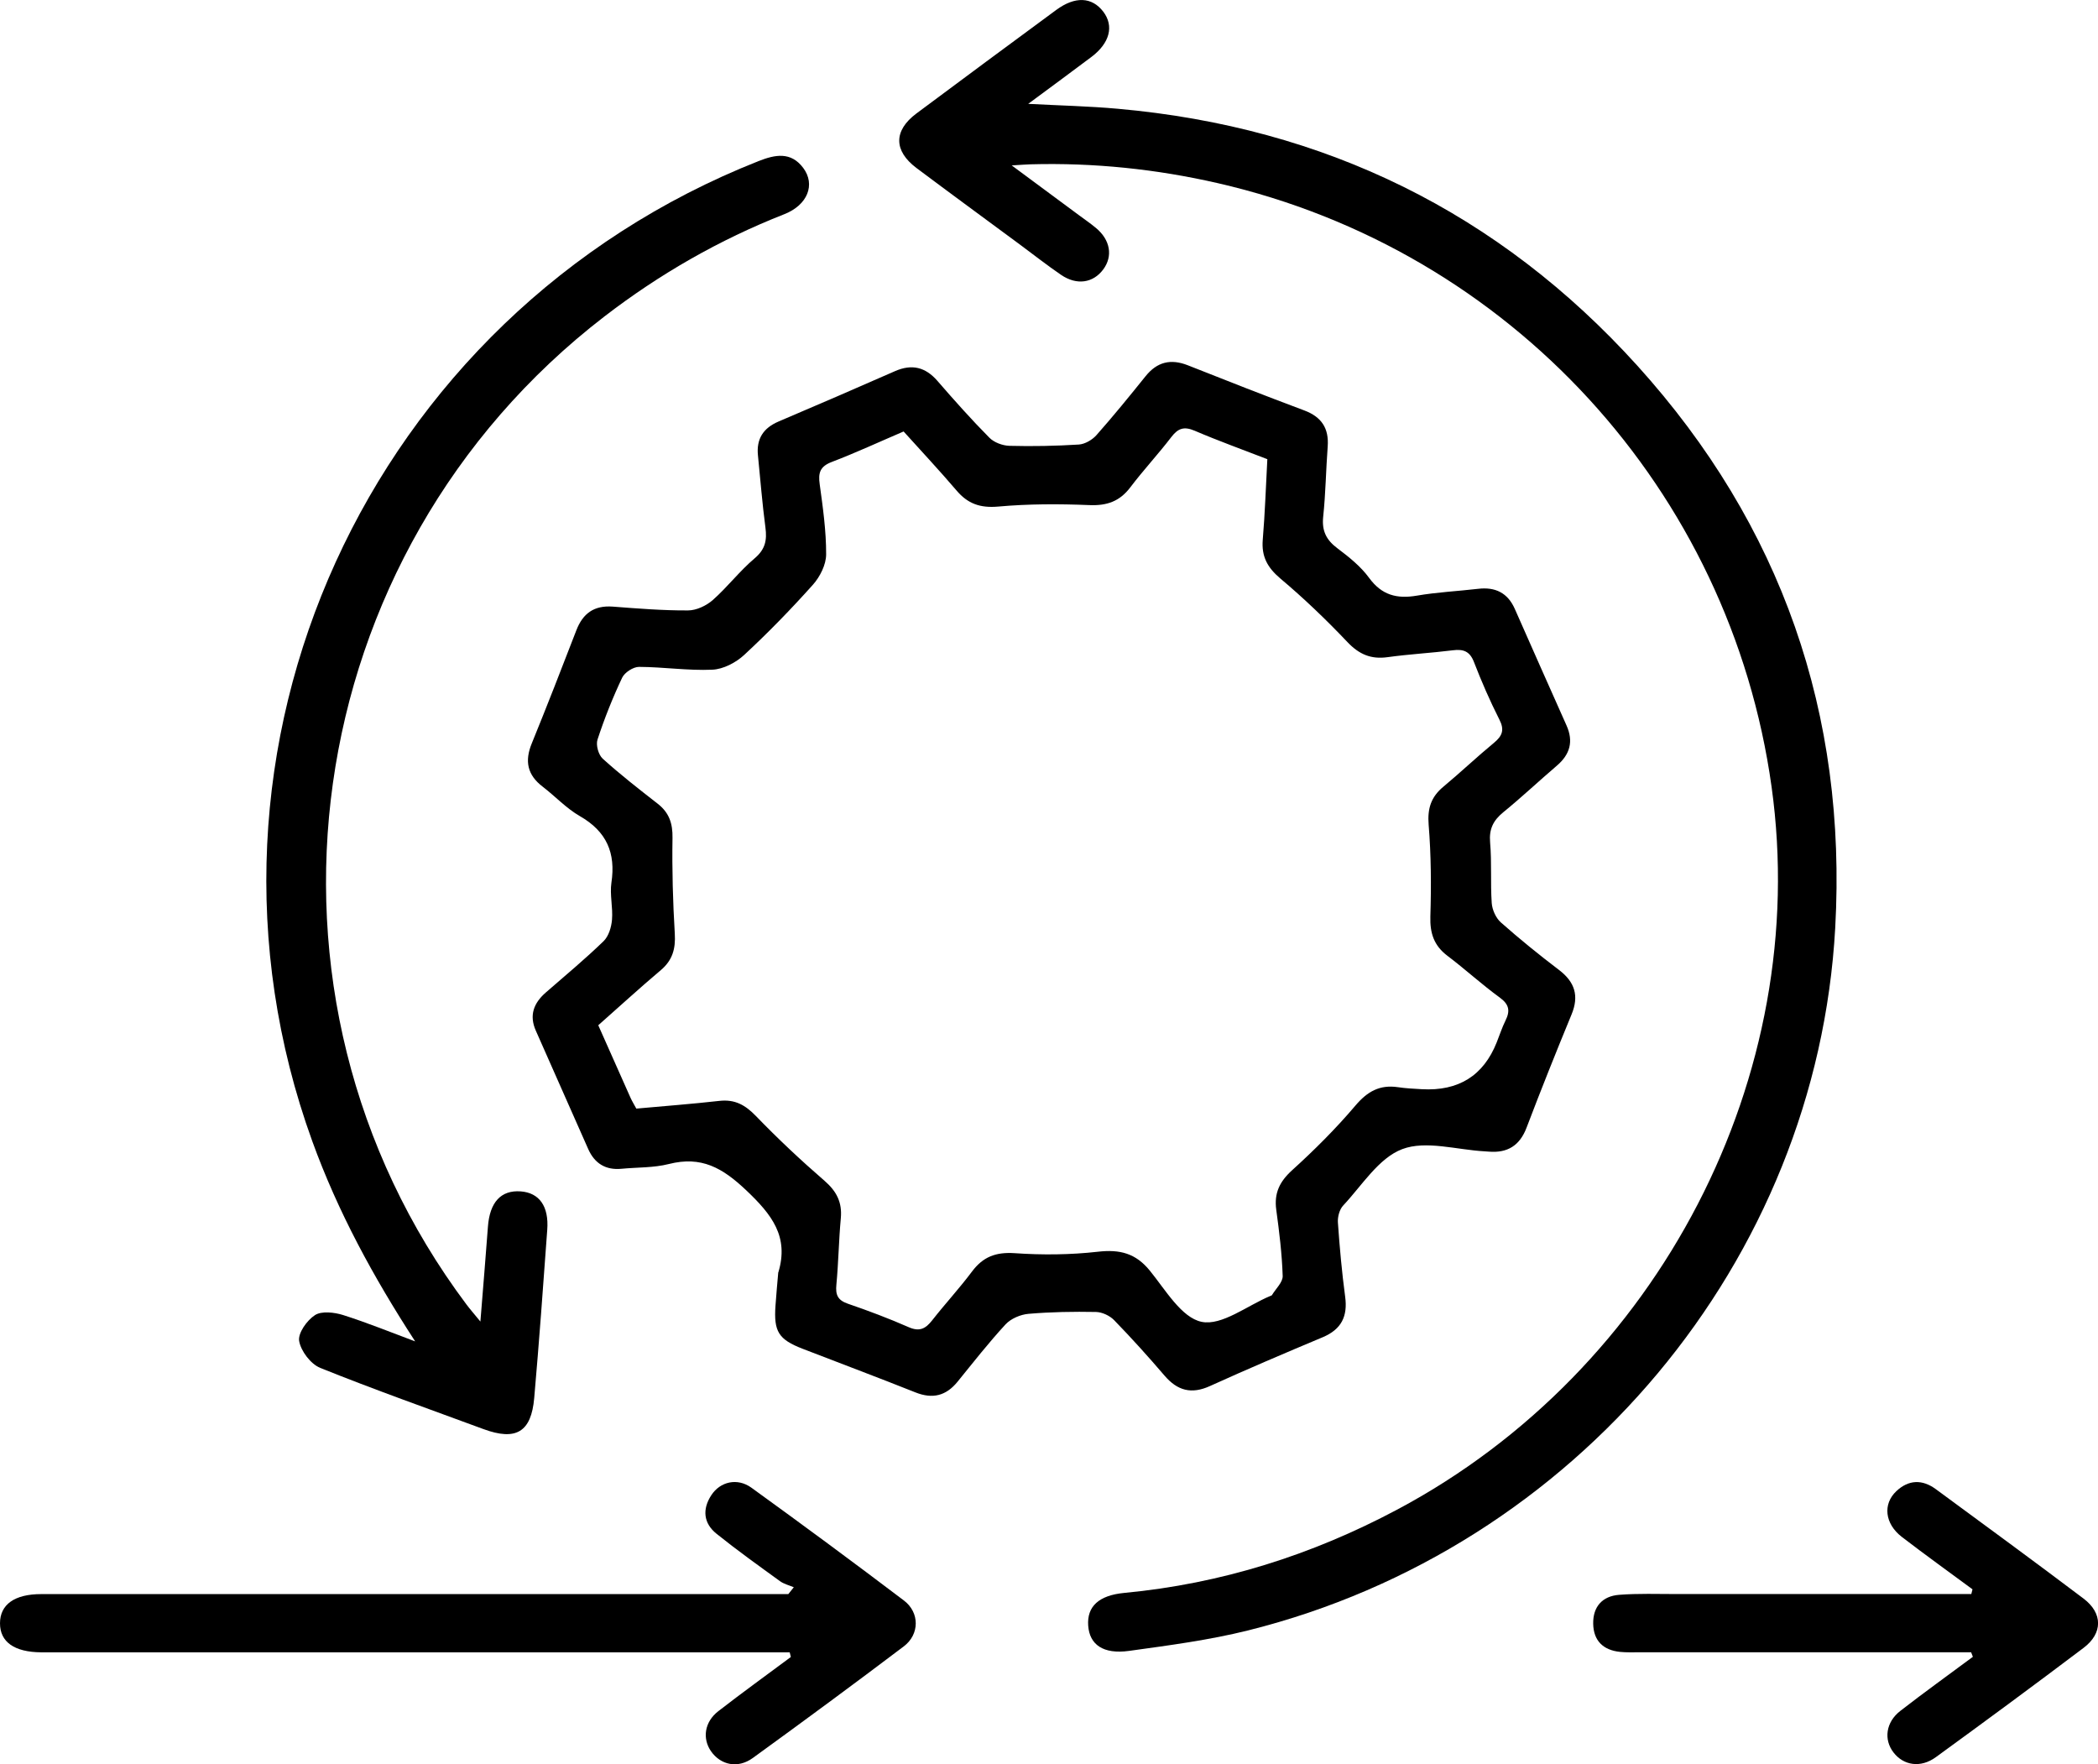 <svg width="44" height="37" viewBox="0 0 44 37" fill="none" xmlns="http://www.w3.org/2000/svg">
<g clip-path="url(#clip0_1779_11264)">
<path d="M16.324 26.684C16.549 25.935 16.189 25.474 15.65 24.963C15.15 24.49 14.709 24.24 14.028 24.412C13.709 24.493 13.366 24.48 13.034 24.512C12.699 24.544 12.47 24.397 12.338 24.102C11.969 23.275 11.607 22.445 11.239 21.619C11.093 21.293 11.193 21.036 11.449 20.813C11.856 20.459 12.271 20.114 12.657 19.74C12.765 19.636 12.822 19.446 12.835 19.289C12.857 19.032 12.786 18.764 12.823 18.511C12.916 17.89 12.724 17.438 12.161 17.116C11.877 16.953 11.645 16.701 11.382 16.499C11.058 16.253 11.001 15.961 11.152 15.592C11.473 14.805 11.781 14.013 12.087 13.22C12.223 12.867 12.455 12.694 12.849 12.722C13.375 12.762 13.902 12.805 14.429 12.802C14.605 12.802 14.814 12.703 14.949 12.584C15.258 12.311 15.512 11.975 15.827 11.709C16.051 11.52 16.088 11.328 16.053 11.064C15.986 10.561 15.947 10.055 15.896 9.551C15.861 9.207 16.005 8.977 16.331 8.839C17.146 8.493 17.959 8.14 18.77 7.784C19.124 7.629 19.408 7.698 19.66 7.988C20.012 8.394 20.37 8.796 20.748 9.178C20.846 9.279 21.026 9.346 21.171 9.35C21.656 9.363 22.142 9.353 22.626 9.323C22.755 9.314 22.907 9.225 22.995 9.126C23.351 8.724 23.69 8.307 24.027 7.888C24.268 7.589 24.554 7.52 24.912 7.661C25.723 7.983 26.535 8.301 27.352 8.607C27.717 8.743 27.873 8.983 27.845 9.364C27.808 9.856 27.802 10.351 27.75 10.841C27.72 11.136 27.817 11.326 28.05 11.5C28.292 11.682 28.539 11.88 28.714 12.12C28.978 12.481 29.294 12.564 29.715 12.492C30.139 12.419 30.571 12.399 30.998 12.349C31.36 12.306 31.619 12.433 31.768 12.768C32.129 13.584 32.489 14.399 32.853 15.213C33.003 15.547 32.929 15.82 32.652 16.057C32.274 16.38 31.911 16.722 31.526 17.036C31.316 17.208 31.227 17.388 31.251 17.667C31.288 18.089 31.256 18.517 31.285 18.939C31.295 19.08 31.372 19.252 31.476 19.345C31.869 19.693 32.278 20.024 32.696 20.342C33.03 20.596 33.12 20.887 32.959 21.276C32.635 22.062 32.319 22.852 32.017 23.646C31.874 24.025 31.617 24.186 31.219 24.152C31.192 24.149 31.164 24.147 31.136 24.146C30.554 24.115 29.905 23.912 29.408 24.1C28.914 24.287 28.565 24.861 28.171 25.281C28.092 25.364 28.051 25.52 28.059 25.639C28.095 26.158 28.142 26.678 28.211 27.194C28.267 27.604 28.135 27.879 27.74 28.045C26.949 28.377 26.159 28.713 25.377 29.068C24.984 29.247 24.692 29.164 24.422 28.849C24.081 28.451 23.73 28.061 23.365 27.686C23.275 27.593 23.115 27.518 22.986 27.515C22.515 27.506 22.041 27.514 21.571 27.554C21.403 27.568 21.202 27.654 21.09 27.774C20.735 28.158 20.412 28.572 20.082 28.978C19.841 29.274 19.559 29.346 19.197 29.201C18.412 28.888 17.621 28.592 16.833 28.287C16.327 28.091 16.225 27.926 16.264 27.38C16.28 27.148 16.302 26.915 16.322 26.683L16.324 26.684ZM18.953 9.048C18.437 9.269 17.948 9.496 17.445 9.688C17.197 9.782 17.157 9.917 17.191 10.156C17.258 10.644 17.328 11.137 17.326 11.627C17.326 11.841 17.198 12.095 17.05 12.262C16.592 12.774 16.111 13.269 15.607 13.736C15.434 13.896 15.17 14.035 14.94 14.045C14.429 14.068 13.915 13.988 13.401 13.986C13.28 13.986 13.1 14.103 13.048 14.213C12.849 14.634 12.676 15.069 12.531 15.511C12.494 15.624 12.55 15.83 12.641 15.912C13.009 16.245 13.402 16.551 13.795 16.857C14.034 17.044 14.109 17.269 14.104 17.572C14.093 18.241 14.112 18.913 14.152 19.581C14.171 19.895 14.106 20.137 13.859 20.346C13.417 20.719 12.991 21.11 12.547 21.502C12.779 22.024 13.001 22.525 13.224 23.024C13.258 23.099 13.301 23.168 13.345 23.25C13.931 23.197 14.511 23.153 15.089 23.088C15.412 23.052 15.629 23.174 15.851 23.403C16.309 23.877 16.792 24.331 17.291 24.763C17.546 24.984 17.664 25.216 17.634 25.547C17.591 26.011 17.585 26.479 17.541 26.942C17.52 27.154 17.567 27.268 17.782 27.342C18.214 27.49 18.643 27.652 19.06 27.835C19.289 27.935 19.414 27.863 19.55 27.69C19.822 27.343 20.123 27.018 20.386 26.666C20.617 26.358 20.884 26.256 21.279 26.282C21.858 26.322 22.447 26.317 23.023 26.252C23.484 26.199 23.818 26.282 24.116 26.65C24.444 27.053 24.78 27.636 25.201 27.722C25.625 27.809 26.156 27.382 26.64 27.18C26.652 27.175 26.67 27.171 26.676 27.161C26.756 27.028 26.905 26.892 26.901 26.761C26.886 26.297 26.829 25.833 26.766 25.371C26.719 25.025 26.835 24.782 27.098 24.543C27.567 24.118 28.018 23.668 28.426 23.187C28.677 22.891 28.935 22.744 29.32 22.801C29.484 22.826 29.651 22.833 29.818 22.843C30.588 22.887 31.112 22.559 31.389 21.862C31.45 21.709 31.501 21.551 31.573 21.405C31.673 21.204 31.655 21.068 31.455 20.922C31.075 20.646 30.728 20.326 30.353 20.043C30.071 19.828 29.988 19.569 29.998 19.221C30.018 18.579 30.014 17.934 29.962 17.295C29.935 16.955 30.012 16.715 30.27 16.5C30.631 16.2 30.971 15.876 31.334 15.577C31.509 15.431 31.556 15.306 31.445 15.09C31.247 14.699 31.071 14.294 30.913 13.886C30.827 13.661 30.694 13.609 30.47 13.638C30.016 13.695 29.557 13.719 29.103 13.782C28.753 13.831 28.504 13.724 28.259 13.466C27.815 12.998 27.346 12.548 26.851 12.132C26.58 11.902 26.454 11.67 26.483 11.32C26.53 10.761 26.548 10.201 26.579 9.63C26.058 9.428 25.549 9.245 25.054 9.033C24.833 8.939 24.708 8.981 24.567 9.164C24.291 9.525 23.979 9.859 23.705 10.221C23.482 10.515 23.215 10.609 22.844 10.593C22.208 10.567 21.567 10.567 20.934 10.624C20.556 10.657 20.297 10.565 20.061 10.287C19.704 9.869 19.328 9.467 18.95 9.048H18.953Z" fill="black"/>
<path d="M21.218 3.469C21.745 3.86 22.182 4.183 22.62 4.507C22.742 4.598 22.869 4.684 22.985 4.781C23.286 5.031 23.344 5.372 23.138 5.65C22.926 5.936 22.583 5.989 22.254 5.765C21.957 5.563 21.675 5.339 21.386 5.126C20.663 4.592 19.938 4.061 19.22 3.523C18.74 3.162 18.739 2.739 19.218 2.381C20.193 1.653 21.171 0.931 22.151 0.209C22.548 -0.083 22.901 -0.066 23.139 0.246C23.366 0.545 23.276 0.903 22.89 1.194C22.473 1.509 22.05 1.817 21.564 2.178C22.243 2.214 22.845 2.227 23.442 2.281C27.788 2.667 31.437 4.462 34.337 7.667C37.368 11.018 38.736 14.982 38.489 19.458C38.103 26.446 33.05 32.477 26.178 34.193C25.36 34.397 24.517 34.507 23.68 34.623C23.136 34.698 22.85 34.492 22.822 34.093C22.794 33.693 23.042 33.458 23.579 33.407C25.61 33.215 27.512 32.613 29.304 31.659C34.798 28.734 37.998 22.559 37.154 16.5C36.288 10.28 31.668 5.246 25.539 3.841C24.247 3.545 22.94 3.41 21.615 3.446C21.524 3.448 21.432 3.457 21.219 3.469H21.218Z" fill="black"/>
<path d="M8.705 28.129C7.83 26.782 7.085 25.413 6.549 23.933C3.572 15.717 7.715 6.617 15.91 3.378C16.256 3.242 16.586 3.176 16.845 3.521C17.107 3.87 16.938 4.3 16.449 4.492C15.086 5.028 13.832 5.747 12.675 6.638C6.212 11.613 4.919 20.866 9.783 27.358C9.855 27.454 9.935 27.545 10.075 27.716C10.132 26.994 10.187 26.36 10.233 25.726C10.271 25.215 10.505 24.956 10.919 24.986C11.31 25.015 11.514 25.297 11.477 25.792C11.392 26.968 11.307 28.143 11.204 29.317C11.142 30.036 10.821 30.223 10.138 29.971C8.995 29.549 7.846 29.143 6.716 28.688C6.516 28.607 6.31 28.335 6.274 28.124C6.246 27.959 6.437 27.69 6.606 27.581C6.745 27.491 7.011 27.522 7.194 27.579C7.705 27.741 8.202 27.944 8.704 28.131L8.705 28.129Z" fill="black"/>
<path d="M16.561 34.653C16.413 34.653 16.265 34.653 16.118 34.653C11.158 34.653 6.198 34.653 1.238 34.653C1.112 34.653 0.987 34.653 0.863 34.653C0.301 34.649 -0.001 34.436 1.73014e-06 34.043C0.001 33.651 0.304 33.432 0.864 33.432C5.908 33.431 10.951 33.432 15.995 33.432C16.174 33.432 16.353 33.432 16.533 33.432C16.571 33.384 16.61 33.336 16.648 33.288C16.55 33.247 16.441 33.221 16.357 33.16C15.91 32.836 15.46 32.514 15.029 32.168C14.752 31.947 14.726 31.652 14.917 31.359C15.103 31.072 15.464 30.988 15.758 31.2C16.833 31.977 17.901 32.766 18.958 33.567C19.29 33.819 19.287 34.277 18.955 34.528C17.908 35.32 16.851 36.099 15.787 36.87C15.473 37.097 15.113 37.017 14.911 36.727C14.726 36.459 14.775 36.112 15.064 35.888C15.564 35.5 16.078 35.129 16.586 34.751C16.578 34.718 16.57 34.686 16.562 34.653L16.561 34.653Z" fill="black"/>
<path d="M41.338 34.652C41.189 34.652 41.04 34.652 40.891 34.652C38.725 34.652 36.559 34.652 34.393 34.652C34.254 34.652 34.114 34.658 33.977 34.644C33.621 34.608 33.419 34.408 33.413 34.053C33.407 33.697 33.604 33.474 33.958 33.447C34.358 33.416 34.763 33.431 35.165 33.431C37.082 33.431 38.997 33.431 40.914 33.431C41.056 33.431 41.2 33.431 41.343 33.431C41.351 33.398 41.36 33.365 41.368 33.332C40.873 32.966 40.373 32.607 39.885 32.232C39.528 31.956 39.483 31.545 39.77 31.274C40.029 31.029 40.318 31.024 40.6 31.232C41.635 31.993 42.672 32.752 43.697 33.526C44.103 33.833 44.103 34.254 43.697 34.56C42.672 35.335 41.638 36.096 40.599 36.852C40.281 37.084 39.922 37.027 39.711 36.753C39.503 36.483 39.549 36.118 39.855 35.881C40.354 35.493 40.868 35.125 41.376 34.747L41.339 34.652L41.338 34.652Z" fill="black"/>
</g>
<defs>
<clipPath id="clip0_1779_11264">
<rect width="44" height="37" fill="white"/>
</clipPath>
</defs>
</svg>
